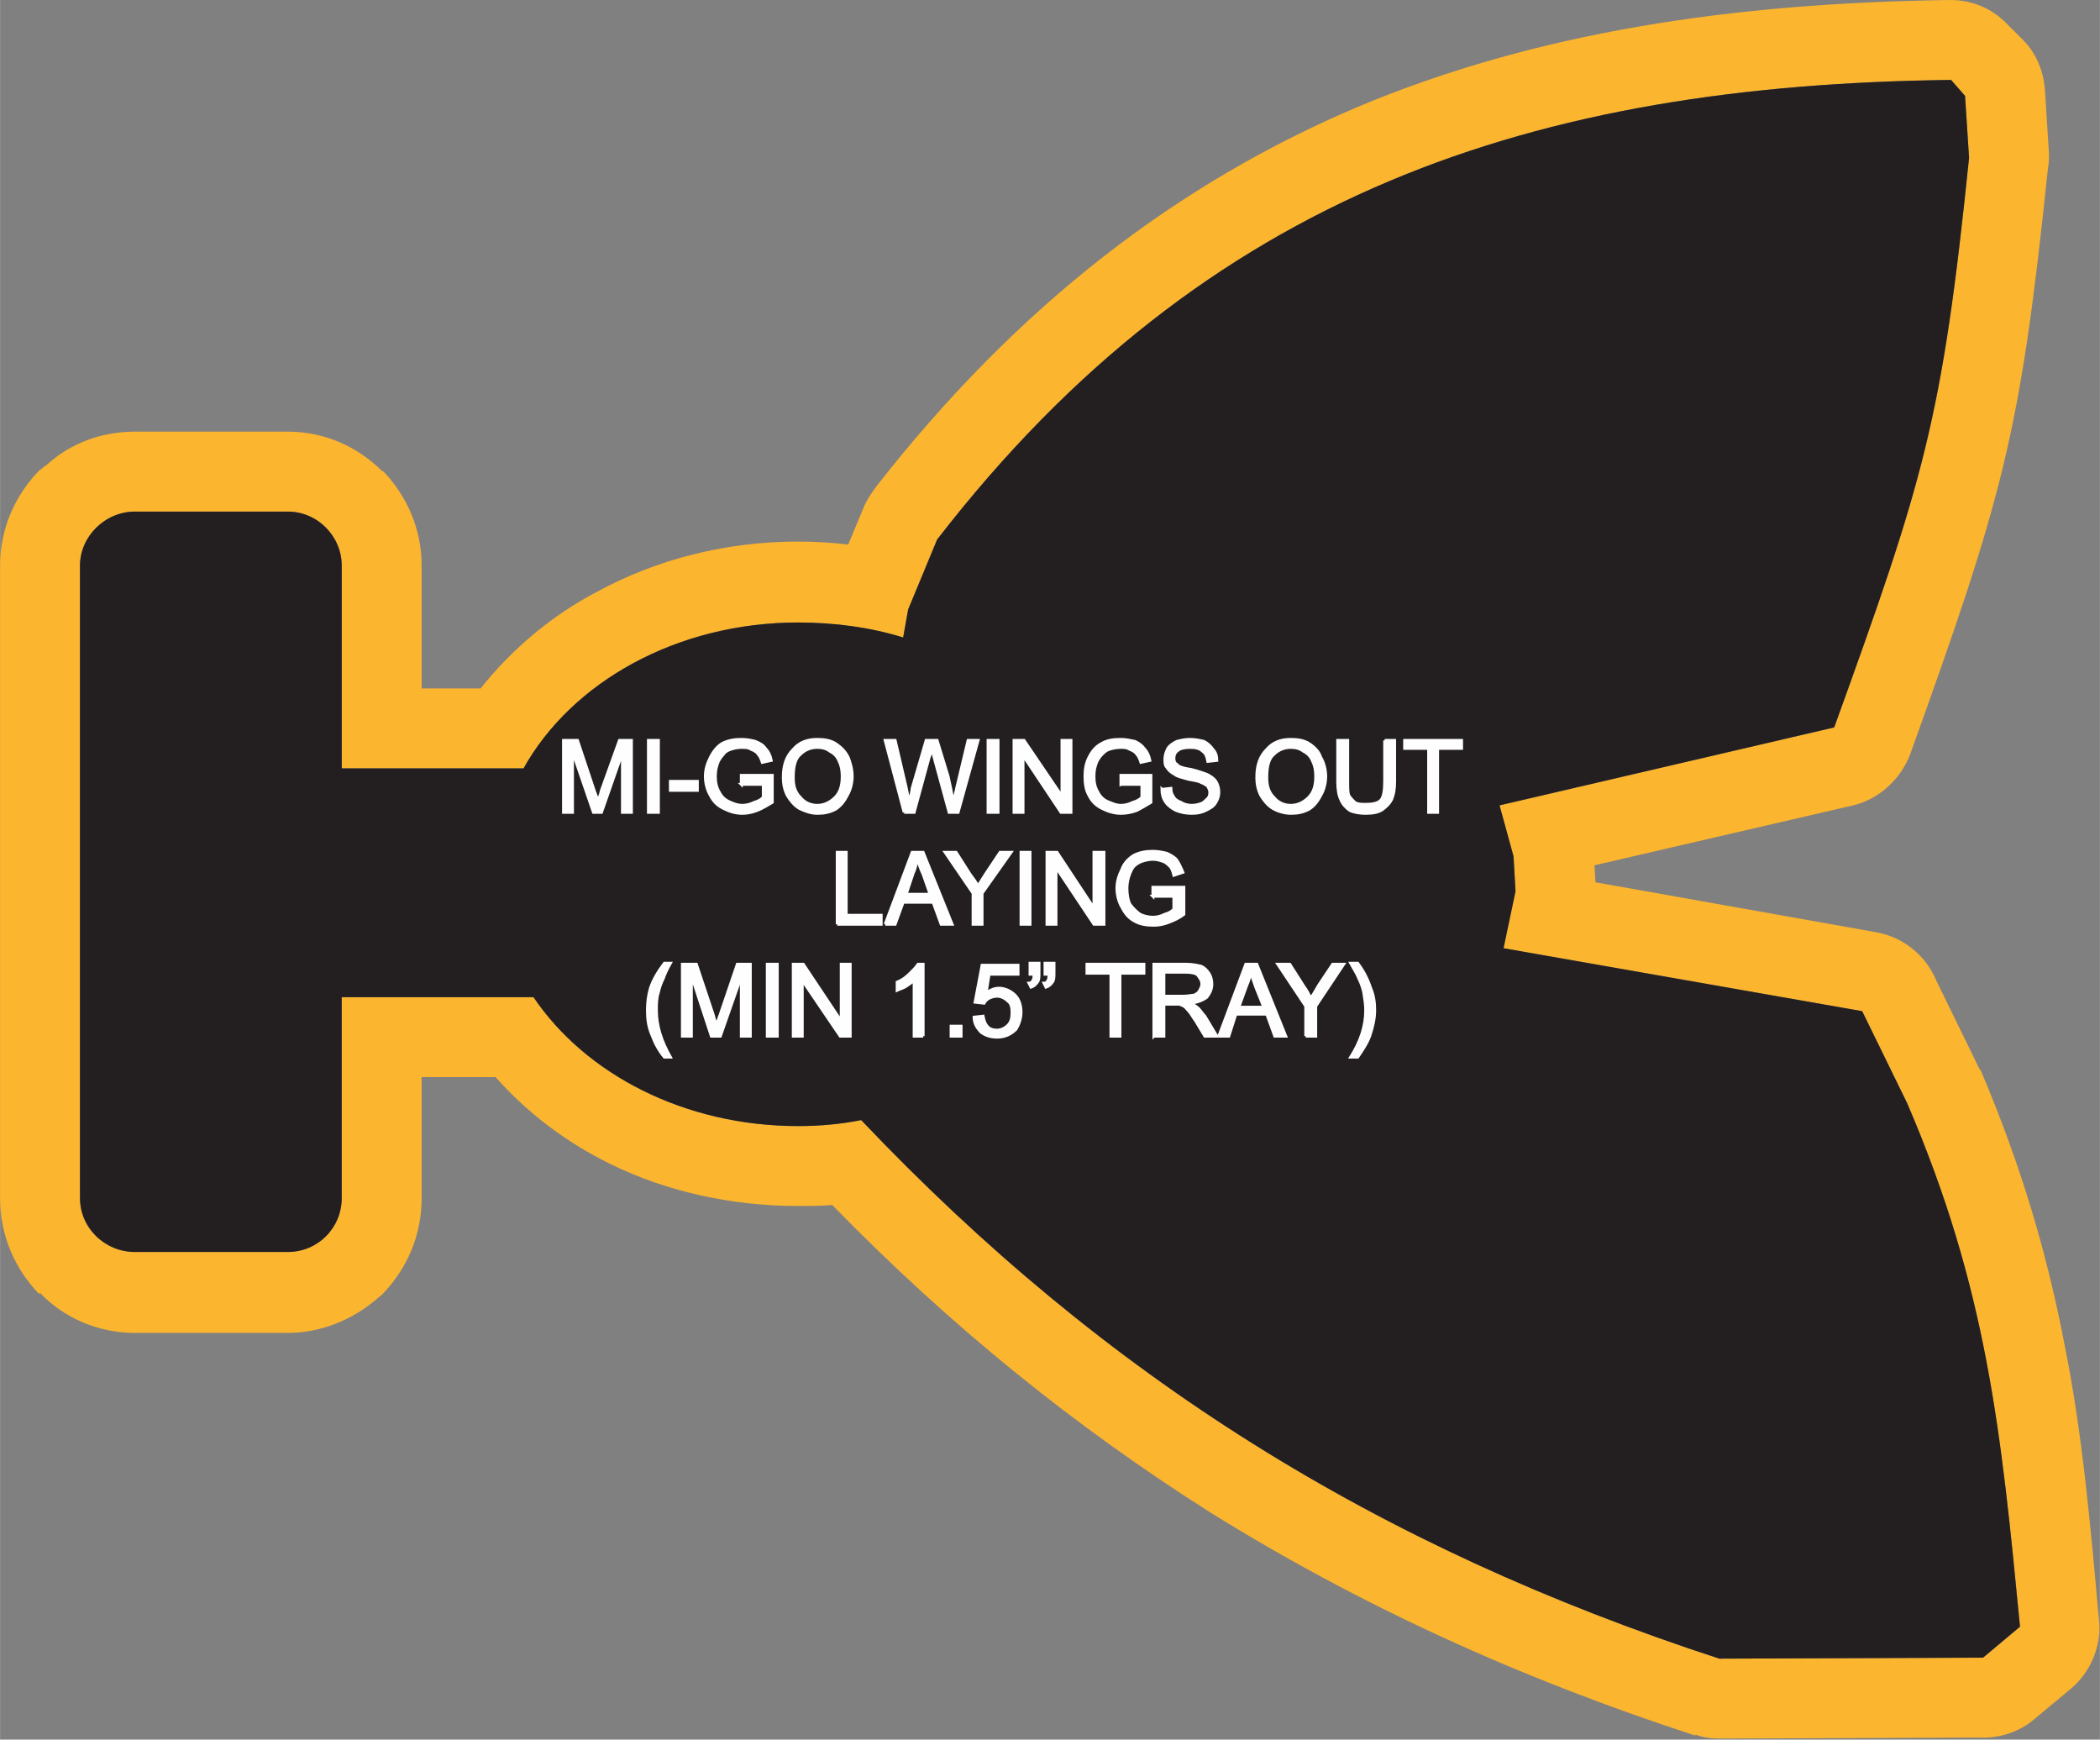 <?xml version="1.0" encoding="UTF-8"?>
<!DOCTYPE svg PUBLIC "-//W3C//DTD SVG 1.1//EN" "http://www.w3.org/Graphics/SVG/1.1/DTD/svg11.dtd">
<!-- Creator: CorelDRAW X8 -->
<svg xmlns="http://www.w3.org/2000/svg" xml:space="preserve" width="2.177in" height="1.803in" version="1.1" style="shape-rendering:geometricPrecision; text-rendering:geometricPrecision; image-rendering:optimizeQuality; fill-rule:evenodd; clip-rule:evenodd"
viewBox="0 0 2102 1741"
 xmlns:xlink="http://www.w3.org/1999/xlink">
 <rect x="0" y="0" width="2102" height="1741" fill="#808080" stroke="none"/>
 <defs>
  <style type="text/css">
   <![CDATA[
    .str0 {stroke:#FEFEFE;stroke-width:2.897}
    .fil0 {fill:#FCB52F}
    .fil1 {fill:#231F20}
    .fil2 {fill:#FEFEFE;fill-rule:nonzero}
   ]]>
  </style>
 </defs>
 <g id="Layer_x0020_1">
  <g id="_2326263965040">
   <g>
    <path class="fil0" d="M0 1199l0 -633c0,-37 15,-70 39,-95 3,-2 5,-4 8,-6 23,-21 54,-33 88,-33l153 0c37,0 70,15 95,40l0 -1c24,25 39,58 39,95l0 123 59 0c31,-39 71,-73 117,-97 59,-32 128,-50 201,-50 17,0 33,1 50,3l15 -36c3,-8 8,-15 13,-22 143,-183 303,-304 482,-380 179,-75 375,-104 593,-107 23,0 43,9 58,25l0 0 15 15c14,14 21,33 22,51l0 0 4 63c0,5 0,9 -1,14 -14,134 -25,216 -45,299 -20,82 -47,160 -93,288 -10,26 -32,45 -57,51l0 0 -259 60 1 17 281 50c28,5 50,24 60,48l43 88c1,1 1,2 2,3l0 0c42,99 67,187 84,276 17,85 25,172 34,273 3,27 -9,53 -28,69l0 0 -36 30c-16,14 -37,20 -56,19l-259 1c-9,0 -17,-1 -25,-4l0 1c-178,-58 -337,-131 -485,-223 -136,-86 -261,-187 -379,-308 -12,1 -23,1 -34,1 -68,0 -133,-15 -188,-42 -45,-22 -84,-52 -115,-87l-74 0 0 121c0,38 -15,71 -39,96 -2,2 -5,4 -7,6 -24,20 -55,33 -88,33l-153 0c-37,0 -71,-15 -95,-40l-1 1c-24,-25 -39,-58 -39,-96zm80 0l0 -633c0,-29 25,-54 55,-54l153 0c30,0 54,25 54,54l0 203 182 0c48,-86 153,-146 275,-146 37,0 73,5 105,15l0 0 5 -28 29 -70c269,-348 599,-455 1015,-460l14 16 4 62c-27,263 -45,321 -135,570l-335 78 14 51 2 35 -12 57 359 63 45 92c80,186 94,328 113,524l-37 31 -264 1c-343,-112 -614,-281 -859,-539l0 0c-20,4 -41,6 -63,6 -114,0 -213,-52 -265,-129l-192 0 0 201c0,30 -24,54 -54,54l-153 0c-30,0 -55,-24 -55,-54z"/>
    <path id="1" class="fil1" d="M80 1199l0 -633c0,-29 25,-54 55,-54l153 0c30,0 54,25 54,54l0 203 182 0c48,-86 153,-146 275,-146 37,0 73,5 105,15l0 0 5 -28 29 -70c269,-348 599,-455 1015,-460l14 16 4 62c-27,263 -45,321 -135,570l-335 78 14 51 2 35 -12 57 359 63 45 92c80,186 94,328 113,524l-37 31 -264 1c-343,-112 -614,-281 -859,-539l0 0c-20,4 -41,6 -63,6 -114,0 -213,-52 -265,-129l-192 0 0 201c0,30 -24,54 -54,54l-153 0c-30,0 -55,-24 -55,-54z"/>
   </g>
   <path class="fil2 str0" d="M564 813l0 -72 14 0 17 51c2,5 3,8 3,10 1,-2 3,-6 4,-11l18 -50 12 0 0 72 -9 0 0 -60 -21 60 -8 0 -21 -61 0 61 -9 0zm85 0l0 -72 10 0 0 72 -10 0zm22 -22l0 -9 27 0 0 9 -27 0zm71 -6l0 -9 31 0 0 27c-5,3 -10,6 -15,8 -5,2 -10,3 -15,3 -7,0 -13,-2 -19,-5 -6,-3 -10,-7 -13,-13 -3,-5 -5,-12 -5,-19 0,-7 2,-13 5,-19 3,-6 7,-11 12,-14 6,-3 12,-4 19,-4 6,0 10,1 14,2 5,2 8,4 10,7 3,3 5,7 6,12l-9 2c-1,-3 -2,-6 -4,-8 -1,-2 -4,-4 -7,-5 -3,-2 -6,-2 -10,-2 -4,0 -8,1 -11,2 -3,1 -6,3 -7,5 -2,2 -4,5 -5,7 -2,5 -3,9 -3,15 0,6 1,11 4,16 2,4 5,7 9,9 4,2 9,4 14,4 4,0 8,-1 12,-3 4,-1 7,-3 9,-5l0 -13 -22 0zm42 -7c0,-12 3,-21 10,-28 6,-7 14,-10 24,-10 7,0 13,1 18,4 6,4 10,8 13,14 2,5 4,12 4,19 0,7 -2,14 -5,19 -3,6 -7,11 -12,14 -6,3 -11,4 -18,4 -6,0 -12,-2 -18,-5 -5,-3 -9,-8 -12,-13 -3,-6 -4,-12 -4,-18zm10 0c0,9 2,15 7,20 4,5 10,8 17,8 7,0 13,-3 18,-8 5,-5 7,-12 7,-21 0,-6 -1,-11 -3,-15 -2,-5 -5,-8 -9,-10 -4,-3 -8,-4 -13,-4 -6,0 -12,2 -17,7 -5,4 -7,12 -7,23zm111 35l-19 -72 10 0 11 47c1,5 2,10 3,15 2,-8 3,-12 3,-14l14 -48 11 0 11 36c2,9 4,18 5,26 1,-5 3,-10 4,-16l11 -46 10 0 -20 72 -9 0 -15 -55c-1,-5 -2,-7 -3,-8 0,3 -1,6 -2,8l-15 55 -10 0zm84 0l0 -72 10 0 0 72 -10 0zm26 0l0 -72 10 0 38 56 0 -56 9 0 0 72 -10 0 -38 -57 0 57 -9 0zm107 -28l0 -9 30 0 0 27c-5,3 -10,6 -14,8 -5,2 -11,3 -16,3 -7,0 -13,-2 -19,-5 -6,-3 -10,-7 -13,-13 -3,-5 -4,-12 -4,-19 0,-7 1,-13 4,-19 3,-6 7,-11 13,-14 5,-3 11,-4 19,-4 5,0 9,1 14,2 4,2 7,4 9,7 3,3 5,7 6,12l-9 2c-1,-3 -2,-6 -4,-8 -1,-2 -4,-4 -7,-5 -3,-2 -6,-2 -9,-2 -5,0 -9,1 -12,2 -3,1 -5,3 -7,5 -2,2 -4,5 -5,7 -2,5 -3,9 -3,15 0,6 1,11 4,16 2,4 5,7 9,9 5,2 9,4 14,4 4,0 8,-1 12,-3 4,-1 7,-3 9,-5l0 -13 -21 0zm41 5l9 -1c0,4 1,6 3,9 1,2 4,4 7,5 3,2 7,3 11,3 4,0 7,-1 10,-2 2,-1 4,-3 6,-5 1,-1 2,-3 2,-6 0,-2 -1,-4 -2,-6 -1,-1 -4,-3 -7,-4 -1,-1 -6,-2 -12,-3 -7,-2 -12,-3 -14,-5 -4,-2 -6,-4 -8,-7 -2,-2 -2,-5 -2,-8 0,-4 1,-7 3,-11 2,-3 5,-5 9,-7 4,-1 8,-2 13,-2 5,0 10,1 14,2 4,2 7,5 9,8 3,3 4,7 4,11l-9 1c-1,-5 -2,-8 -5,-10 -3,-3 -7,-4 -13,-4 -5,0 -10,1 -12,3 -3,2 -4,5 -4,8 0,3 1,5 3,6 1,2 6,4 14,5 8,2 13,4 16,5 4,2 7,4 9,7 2,3 3,7 3,11 0,3 -1,7 -3,10 -2,4 -6,6 -10,8 -4,2 -8,3 -14,3 -6,0 -11,-1 -16,-3 -4,-2 -8,-5 -10,-8 -3,-4 -4,-9 -4,-13zm95 -12c0,-12 3,-21 10,-28 6,-7 14,-10 24,-10 7,0 13,1 18,4 6,4 10,8 12,14 3,5 5,12 5,19 0,7 -2,14 -5,19 -3,6 -7,11 -12,14 -6,3 -11,4 -18,4 -6,0 -13,-2 -18,-5 -5,-3 -9,-8 -12,-13 -3,-6 -4,-12 -4,-18zm10 0c0,9 2,15 7,20 4,5 10,8 17,8 7,0 13,-3 18,-8 5,-5 7,-12 7,-21 0,-6 -1,-11 -3,-15 -2,-5 -5,-8 -9,-10 -4,-3 -8,-4 -13,-4 -6,0 -12,2 -17,7 -5,4 -7,12 -7,23zm118 -37l10 0 0 41c0,8 -1,13 -3,18 -2,4 -5,7 -9,10 -4,3 -10,4 -17,4 -6,0 -12,-1 -16,-3 -4,-3 -7,-6 -9,-11 -2,-4 -3,-10 -3,-18l0 -41 10 0 0 41c0,7 0,11 1,14 2,3 4,5 6,7 3,2 7,2 11,2 7,0 12,-1 15,-4 3,-3 4,-10 4,-19l0 -41zm44 72l0 -64 -24 0 0 -8 57 0 0 8 -24 0 0 64 -9 0zm-592 112l0 -72 9 0 0 63 35 0 0 9 -44 0zm48 0l27 -72 11 0 29 72 -11 0 -8 -22 -30 0 -8 22 -10 0zm21 -30l24 0 -7 -20c-3,-6 -4,-11 -6,-15 -1,5 -2,10 -4,14l-7 21zm67 30l0 -31 -28 -41 11 0 14 22c3,4 6,8 8,12 2,-4 5,-8 8,-13l14 -21 11 0 -29 41 0 31 -9 0zm48 0l0 -72 9 0 0 72 -9 0zm26 0l0 -72 10 0 37 56 0 -56 10 0 0 72 -10 0 -38 -57 0 57 -9 0zm106 -28l0 -9 31 0 0 27c-5,4 -10,6 -15,8 -5,2 -10,3 -15,3 -7,0 -14,-1 -19,-4 -6,-3 -10,-8 -13,-14 -3,-5 -5,-12 -5,-19 0,-7 2,-13 5,-19 2,-6 7,-11 12,-14 6,-3 12,-4 19,-4 5,0 10,1 14,2 4,2 8,4 10,7 2,3 4,7 6,12l-9 3c-1,-4 -2,-7 -4,-9 -2,-2 -4,-4 -7,-5 -3,-1 -6,-2 -10,-2 -4,0 -8,1 -11,2 -3,1 -6,3 -8,5 -2,2 -3,5 -4,7 -2,5 -3,10 -3,15 0,6 1,12 3,16 3,4 6,7 10,10 4,2 9,3 13,3 4,0 8,-1 12,-3 4,-1 7,-3 9,-5l0 -13 -21 0zm-489 161c-5,-6 -9,-13 -12,-21 -4,-9 -5,-17 -5,-26 0,-8 1,-15 3,-22 3,-9 8,-17 14,-25l6 0c-4,7 -6,12 -7,15 -2,4 -4,9 -5,14 -2,6 -2,12 -2,18 0,16 5,31 14,47l-6 0zm18 -21l0 -72 14 0 17 51c1,5 3,8 3,11 1,-3 2,-7 4,-12l17 -50 13 0 0 72 -9 0 0 -60 -21 60 -9 0 -20 -61 0 61 -9 0zm85 0l0 -72 10 0 0 72 -10 0zm26 0l0 -72 10 0 38 57 0 -57 9 0 0 72 -10 0 -38 -56 0 56 -9 0zm130 0l-9 0 0 -56c-2,2 -5,4 -8,6 -3,2 -7,3 -9,4l0 -8c5,-2 9,-5 13,-9 3,-3 6,-6 8,-9l5 0 0 72zm28 0l0 -10 10 0 0 10 -10 0zm23 -19l9 -1c1,5 2,8 5,11 2,2 5,3 9,3 4,0 8,-2 11,-5 3,-3 4,-7 4,-13 0,-5 -1,-9 -4,-11 -3,-3 -7,-5 -11,-5 -3,0 -6,1 -8,2 -2,1 -4,3 -5,5l-9 -1 7 -37 36 0 0 9 -29 0 -3 19c4,-3 8,-5 13,-5 6,0 12,3 16,7 4,4 6,10 6,17 0,6 -2,12 -5,17 -5,5 -11,8 -19,8 -7,0 -12,-2 -16,-5 -4,-4 -7,-9 -7,-15zm56 -43l0 -11 9 0 0 9c0,4 0,7 -1,9 -2,3 -4,5 -7,6l-2 -4c2,0 3,-1 4,-3 1,-1 1,-4 1,-6l-4 0zm15 0l0 -11 9 0 0 9c0,4 0,7 -1,9 -2,3 -4,5 -7,6l-2 -4c2,0 3,-1 4,-3 1,-1 1,-4 1,-6l-4 0zm66 62l0 -63 -24 0 0 -9 57 0 0 9 -24 0 0 63 -9 0zm43 0l0 -72 32 0c6,0 11,1 15,2 3,1 6,4 8,7 2,3 3,7 3,11 0,5 -2,9 -5,13 -4,3 -9,5 -16,6 3,2 5,3 6,4 3,2 5,6 8,9l12 20 -12 0 -9 -15c-3,-4 -5,-8 -7,-10 -2,-2 -3,-4 -5,-5 -1,-1 -3,-1 -4,-2 -1,0 -3,0 -5,0l-11 0 0 32 -10 0zm10 -40l20 0c4,0 8,-1 10,-1 3,-1 5,-3 6,-5 1,-2 2,-4 2,-6 0,-4 -2,-6 -4,-9 -2,-2 -6,-3 -12,-3l-22 0 0 24zm55 40l27 -72 11 0 29 72 -11 0 -8 -22 -31 0 -7 22 -10 0zm20 -29l25 0 -8 -20c-2,-6 -4,-11 -5,-15 -1,4 -2,9 -4,13l-8 22zm67 29l0 -30 -28 -42 12 0 14 22c3,4 5,8 7,12 3,-4 5,-8 8,-13l14 -21 11 0 -28 42 0 30 -10 0zm52 21l-7 0c10,-16 15,-31 15,-47 0,-6 -1,-12 -2,-18 -1,-5 -3,-10 -5,-14 -1,-3 -4,-8 -8,-15l7 0c6,8 10,16 13,25 3,7 4,14 4,22 0,9 -2,17 -5,26 -3,8 -8,15 -12,21z"/>
  </g>
 </g>
</svg>
